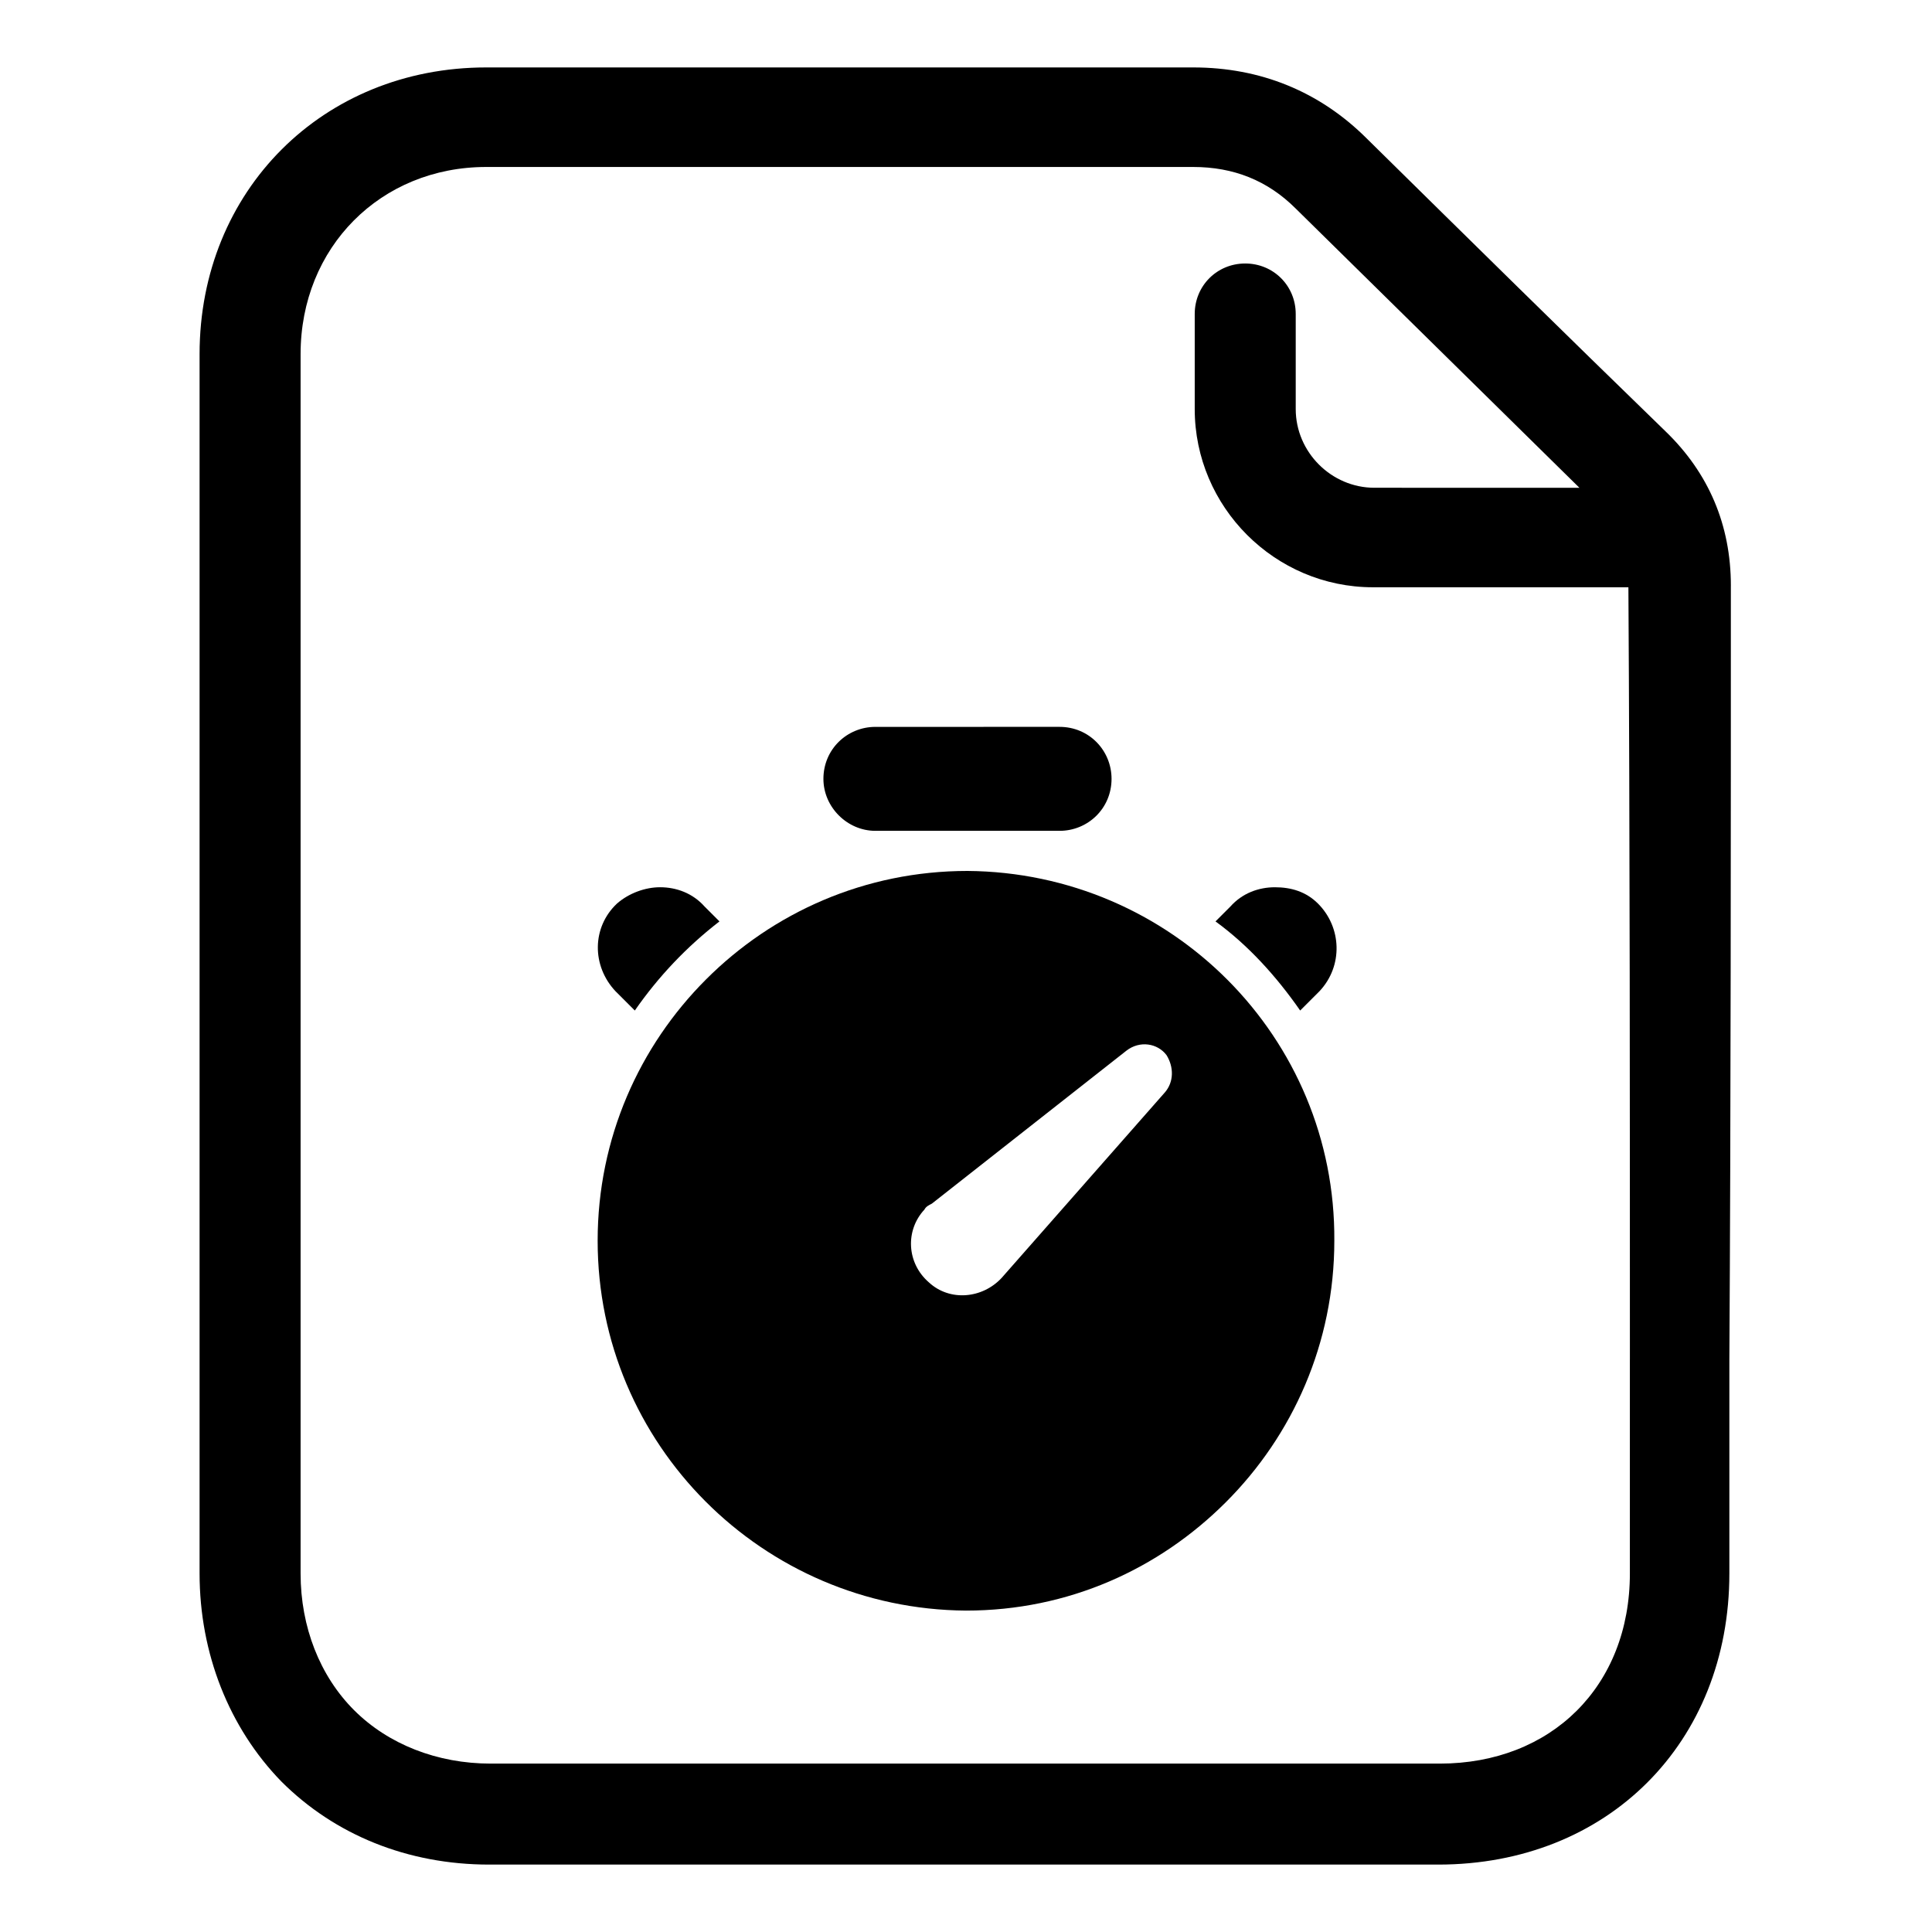 <?xml version="1.0" encoding="UTF-8"?>
<!-- The Best Svg Icon site in the world: iconSvg.co, Visit us! https://iconsvg.co -->
<svg fill="#000000" width="800px" height="800px" version="1.1" viewBox="144 144 512 512" xmlns="http://www.w3.org/2000/svg">
 <g>
  <path d="m602.7 299.24c0-16.137-5.902-29.914-17.32-40.934-26.371-25.586-52.742-51.562-79.113-77.539-12.594-12.594-28.34-18.895-46.051-18.895h-187.36c-43.297 0-75.965 32.668-75.965 75.965v323.15c0 21.254 7.871 40.934 21.648 55.105 14.168 14.168 33.457 22.043 55.105 22.043h251.51c44.871 0 77.145-32.273 77.145-77.145v-56.684c0.395-63.766 0.395-141.3 0.395-205.07zm-26.766 205.07v56.68c0 29.914-20.859 50.383-50.383 50.383h-251.51c-14.168 0-27.16-5.117-36.211-14.168-9.055-9.055-14.168-22.043-14.168-36.211v-323.15c0-28.34 21.254-49.594 49.199-49.594h187.36c10.629 0 19.68 3.543 27.16 11.02 25.191 24.797 49.988 49.199 75.18 73.996l-54.32-0.004c-11.414 0-20.859-9.445-20.859-20.859v-25.191c0-7.477-5.902-13.383-13.383-13.383-7.477 0-13.383 5.902-13.383 13.383v25.191c0 25.977 21.254 47.23 47.23 47.23h67.699c0.395 64.16 0.395 141.3 0.395 204.68z"/>
  <path d="m375.99 364.18h48.805c7.477 0 13.777-5.902 13.777-13.777 0-7.477-5.902-13.777-13.777-13.777l-48.805 0.004c-7.477 0-13.777 5.902-13.777 13.777 0 7.477 6.301 13.773 13.777 13.773z"/>
  <path d="m312.23 411.8c6.297-9.055 13.777-16.926 22.434-23.617l-3.938-3.938c-3.148-3.543-7.477-5.117-11.809-5.117-3.938 0-8.266 1.574-11.414 4.328-6.691 6.297-6.691 16.531-0.395 23.223z"/>
  <path d="m400.39 374.81c-27.16 0-51.562 11.02-69.273 28.734-17.711 17.711-28.734 42.117-28.734 69.273 0 53.922 43.691 97.613 97.613 98.008 27.16 0 51.168-11.02 68.879-28.734 17.711-17.711 28.734-42.117 28.734-69.273 0.395-53.926-43.293-97.613-97.219-98.008zm52.352 58.645-43.297 49.203c-5.117 5.512-13.777 6.297-19.285 1.18-5.902-5.117-6.297-13.777-1.18-19.285 0.395-0.789 1.18-1.18 1.969-1.574l51.562-40.539c3.543-2.754 8.266-1.969 10.629 1.18 1.961 3.144 1.961 7.082-0.398 9.836z"/>
  <path d="m488.56 411.8 5.117-5.117c6.297-6.691 5.902-16.926-0.395-23.223-3.148-3.148-7.086-4.328-11.414-4.328-4.328 0-8.66 1.574-11.809 5.117l-3.938 3.938c8.66 6.297 16.141 14.562 22.438 23.613z"/>
 </g>
</svg>